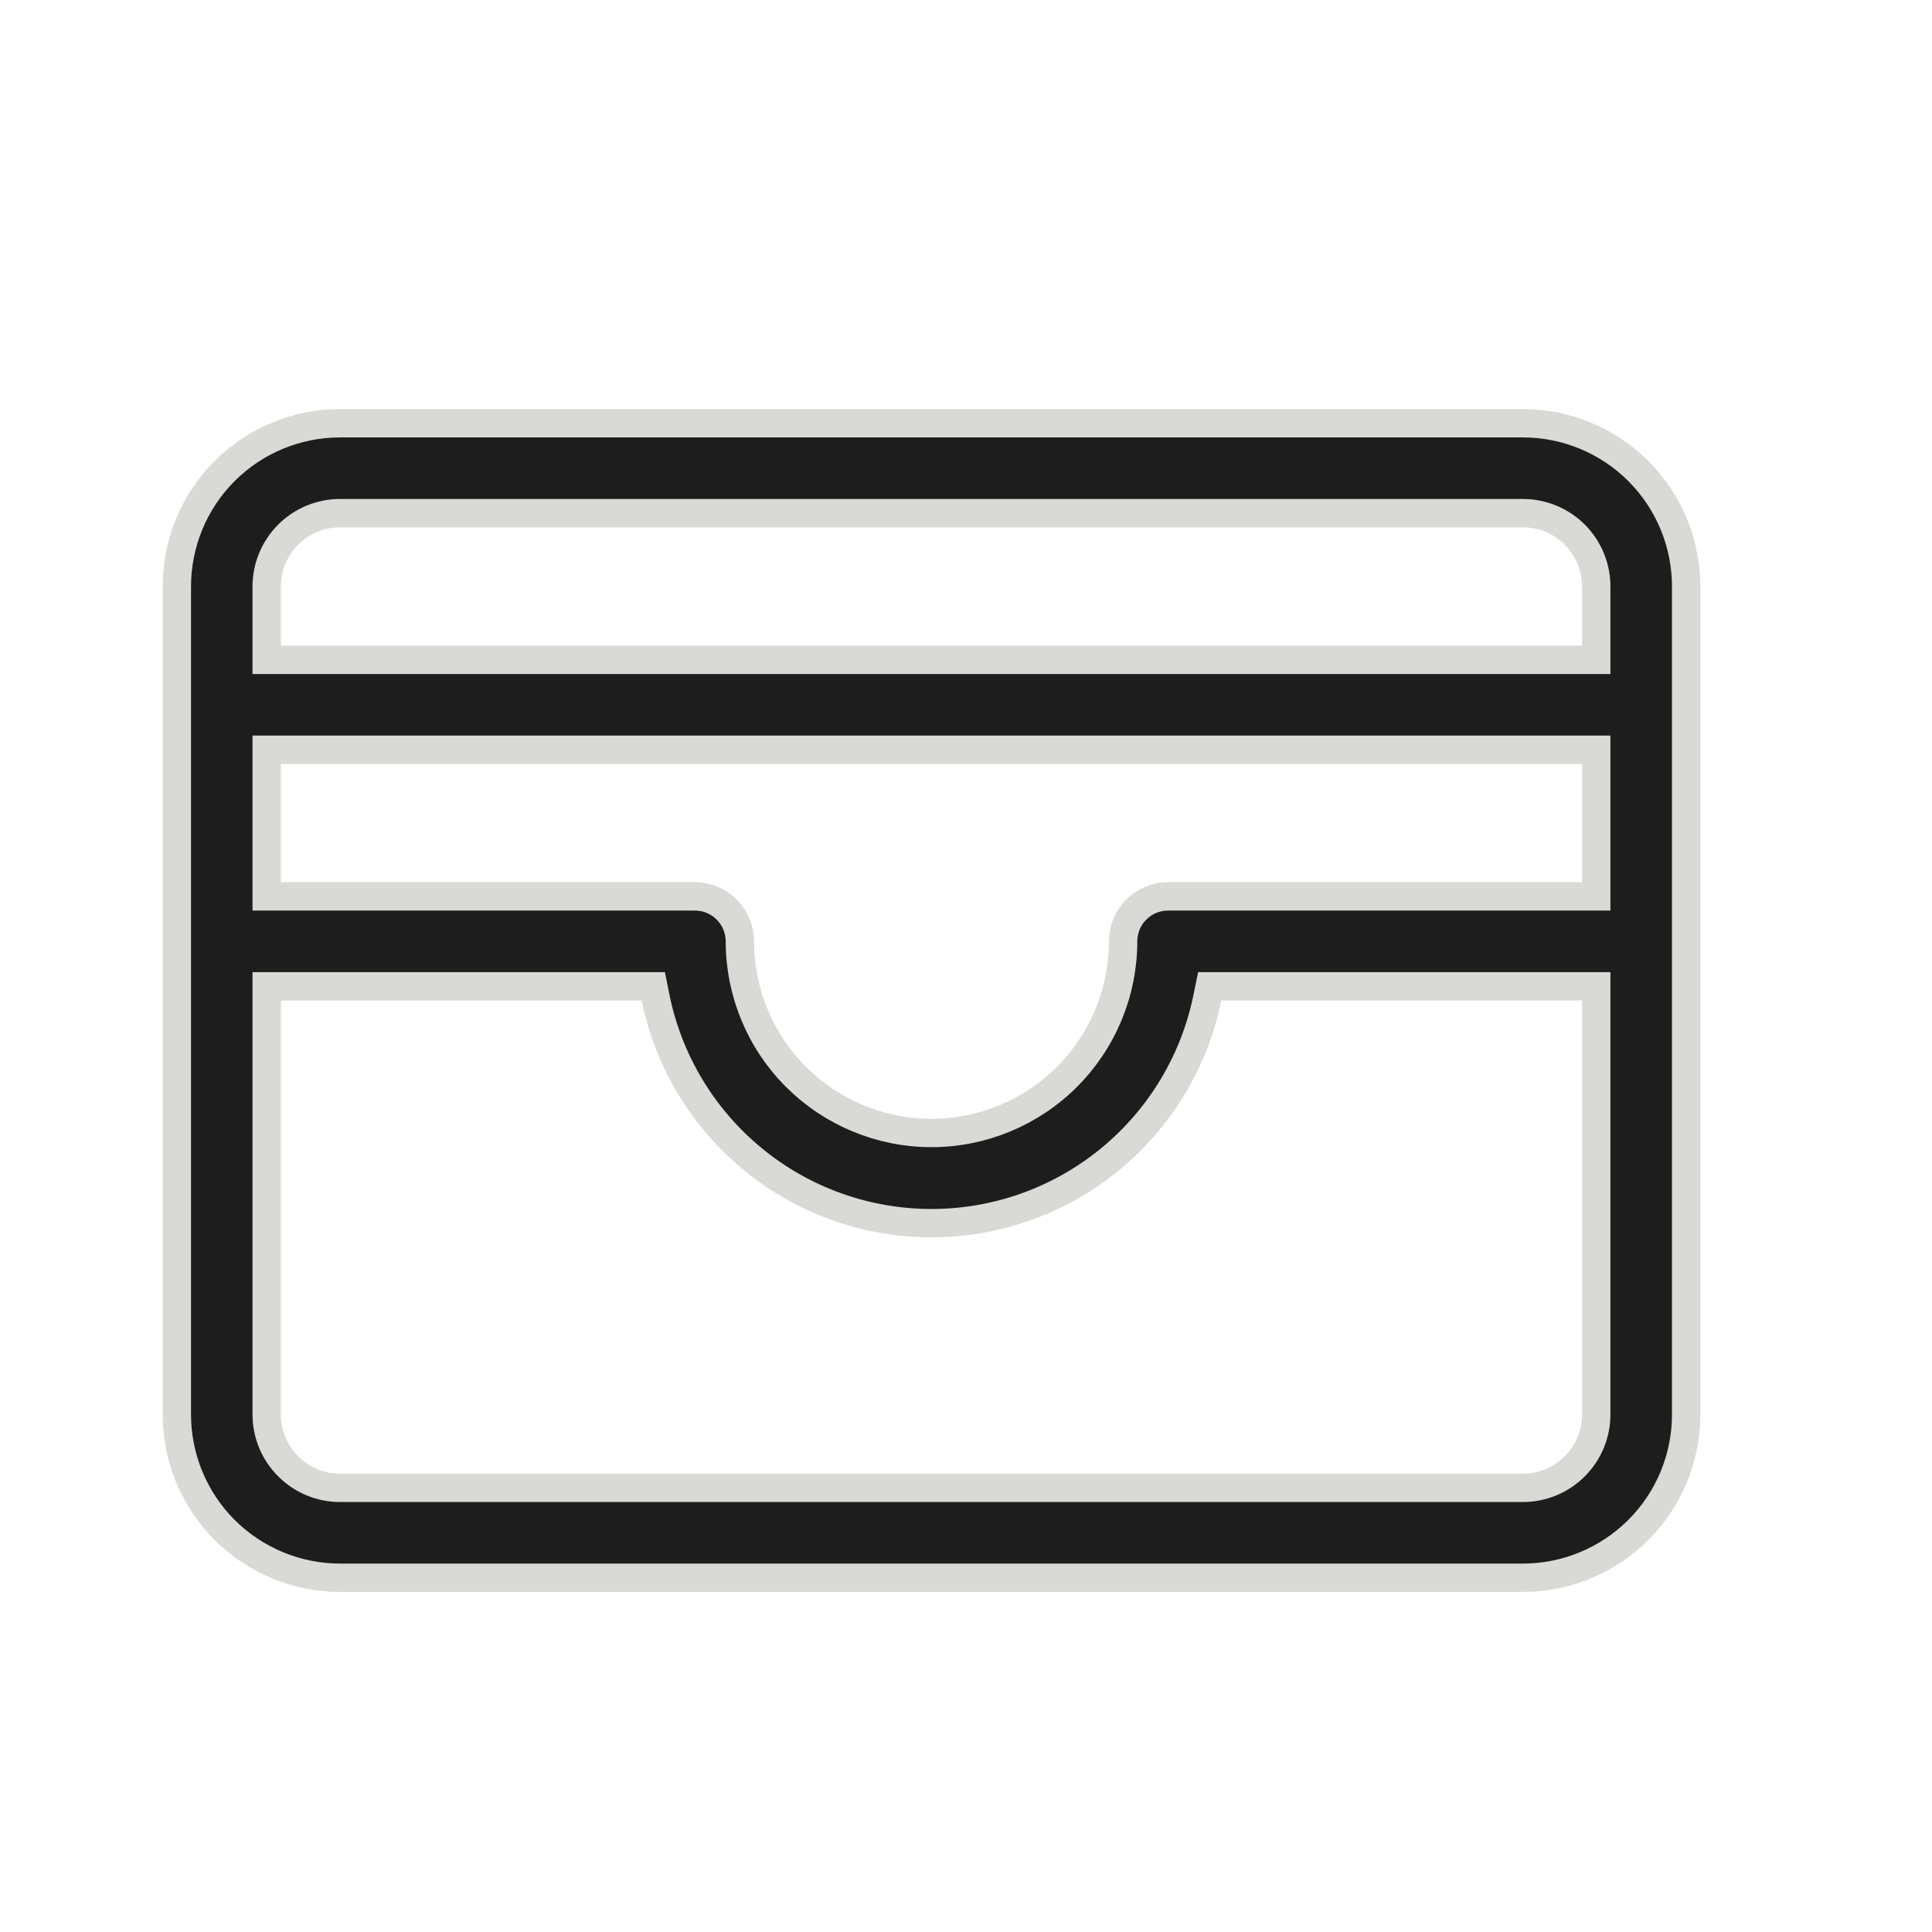 <svg width="28" height="28" viewBox="0 0 28 28" fill="none" xmlns="http://www.w3.org/2000/svg">
<path d="M4.071 10.866H3.865V11.071V12.786V12.991H4.071H10.071C10.244 12.991 10.41 13.06 10.532 13.182C10.654 13.304 10.723 13.47 10.723 13.643C10.723 14.379 11.015 15.086 11.536 15.607C12.057 16.127 12.763 16.42 13.5 16.42C14.236 16.42 14.943 16.127 15.463 15.607C15.984 15.086 16.277 14.379 16.277 13.643C16.277 13.47 16.345 13.304 16.468 13.182C16.59 13.06 16.756 12.991 16.928 12.991H22.928H23.134V12.786V11.071V10.866H22.928H4.071ZM22.928 9.563H23.134V9.357V8.5C23.134 8.218 23.022 7.948 22.823 7.748C22.623 7.549 22.353 7.437 22.071 7.437H4.928C4.646 7.437 4.376 7.549 4.177 7.748C3.977 7.948 3.865 8.218 3.865 8.5V9.357V9.563H4.071H22.928ZM4.071 14.294H3.865V14.5V20.5C3.865 20.782 3.977 21.052 4.177 21.251C4.376 21.451 4.646 21.563 4.928 21.563H22.071C22.353 21.563 22.623 21.451 22.823 21.251C23.022 21.052 23.134 20.782 23.134 20.5V14.5V14.294H22.928H17.7H17.532L17.498 14.459C17.311 15.381 16.81 16.21 16.082 16.806C15.353 17.402 14.441 17.727 13.5 17.727C12.559 17.727 11.646 17.402 10.918 16.806C10.189 16.21 9.689 15.381 9.501 14.459L9.468 14.294H9.3H4.071ZM4.928 6.134H22.071C22.698 6.134 23.3 6.383 23.744 6.827C24.188 7.271 24.437 7.872 24.437 8.5V20.5C24.437 21.127 24.188 21.729 23.744 22.173C23.3 22.616 22.698 22.866 22.071 22.866H4.928C4.301 22.866 3.699 22.616 3.255 22.173C2.812 21.729 2.563 21.127 2.563 20.5V8.5C2.563 7.872 2.812 7.271 3.255 6.827C3.699 6.383 4.301 6.134 4.928 6.134Z" fill="#1D1D1D" stroke="#D9D9D6" stroke-width="0.411"/>
</svg>
